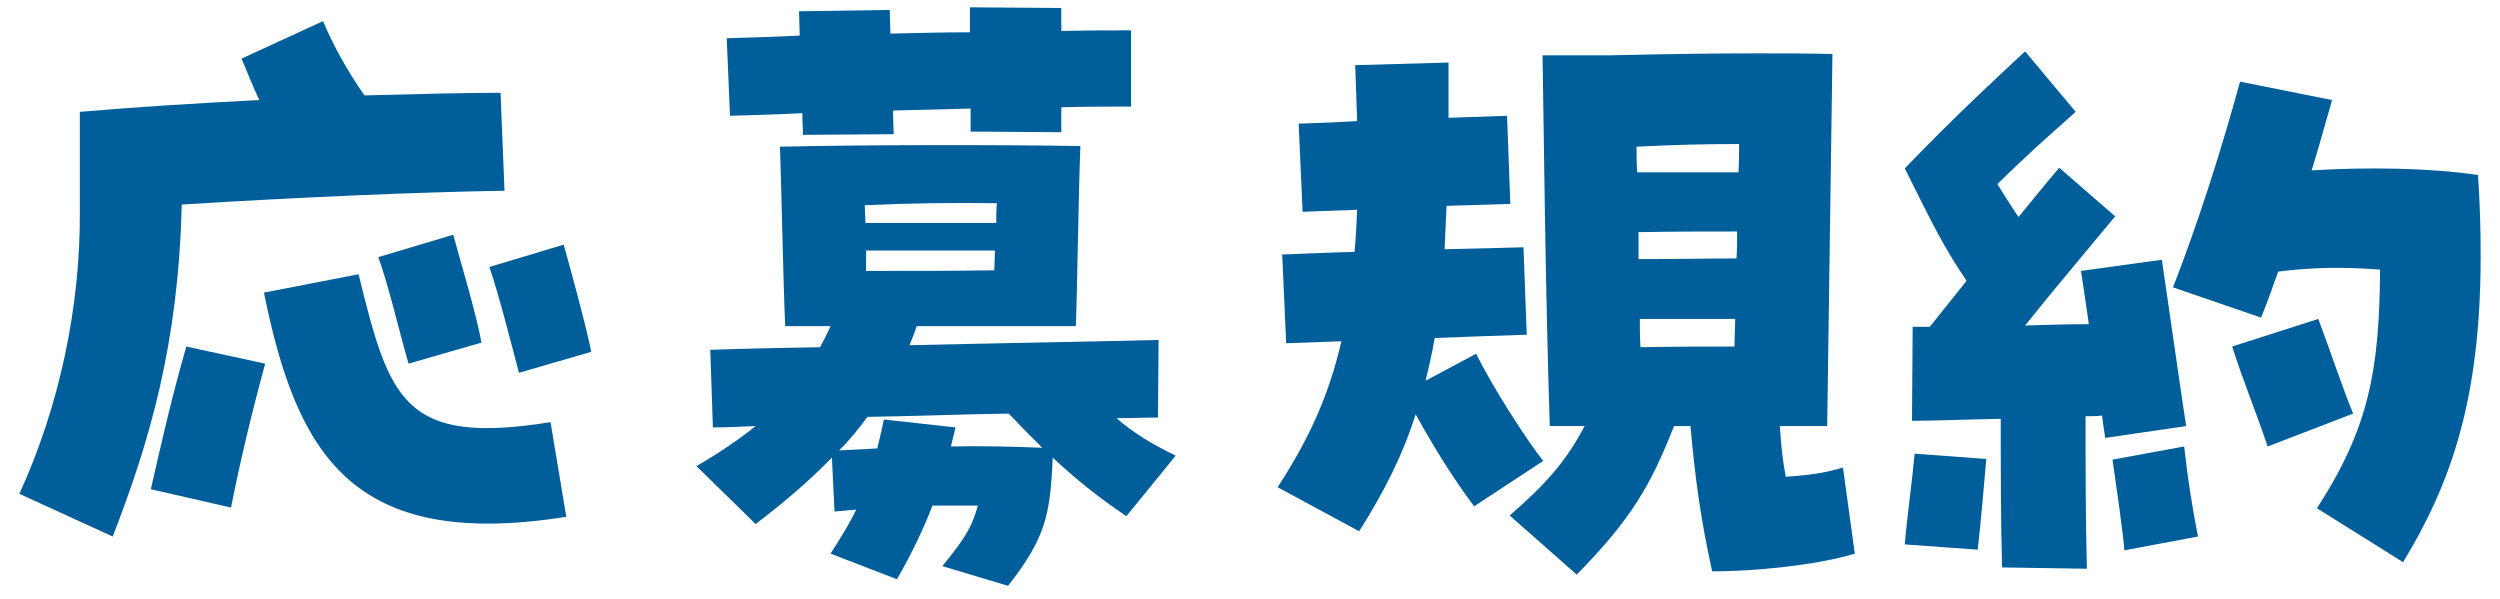 <svg width="121" height="29" viewBox="0 0 121 29" fill="none" xmlns="http://www.w3.org/2000/svg">
<path d="M101.005 27.527L96.9 27.463C96.836 25.204 96.836 22.627 96.836 20.272C95.118 20.304 93.496 20.368 92.541 20.368L92.573 15.818H93.4C94.005 15.054 94.609 14.322 95.182 13.591C94.036 11.904 93.496 10.759 92.191 8.15C94.705 5.541 96.582 3.822 98.014 2.486L100.464 5.413C99.032 6.686 97.95 7.641 96.677 8.913C96.964 9.391 97.25 9.836 97.695 10.504C98.427 9.613 99.096 8.786 99.668 8.118L102.373 10.472C101.005 12.127 99.255 14.195 98.014 15.754C99.064 15.722 100.082 15.691 101.1 15.691C100.941 14.545 100.782 13.527 100.718 13.113L104.632 12.572C104.791 13.591 105.618 19.413 105.809 20.622L101.895 21.195C101.864 21.004 101.8 20.622 101.736 20.113C101.482 20.145 101.227 20.145 100.941 20.145C100.941 22.468 100.941 24.982 101.005 27.527ZM116.309 27.209L112.141 24.6C114.655 20.718 115.164 17.918 115.195 13.05C113.541 12.922 112.045 12.922 110.264 13.145C110.009 13.845 109.755 14.609 109.436 15.372L105.173 13.909C106.414 10.727 107.559 7.1 108.418 3.95L112.873 4.841C112.555 5.954 112.236 7.1 111.886 8.245C114.591 8.086 117.518 8.118 119.936 8.468C120.032 9.868 120.064 11.172 120.064 12.382C120.064 19.318 118.632 23.391 116.309 27.209ZM109.755 21.609C109.118 19.732 108.609 18.554 108.036 16.772L112.205 15.436C112.873 17.218 113.286 18.522 113.891 20.018L109.755 21.609ZM102.818 26.636C102.786 25.968 102.373 23.136 102.245 22.245L105.714 21.609C105.905 23.327 106.095 24.472 106.382 25.968L102.818 26.636ZM95.723 26.604L92.191 26.35C92.318 24.854 92.541 23.359 92.668 21.959L96.136 22.213C96.073 22.977 95.85 25.522 95.723 26.604Z" fill="#005F9B"/>
<path d="M76.314 27.813L73.068 24.95C74.786 23.454 75.773 22.372 76.695 20.622H75.009C74.786 13.718 74.723 6.272 74.659 2.677H77.936C80.8 2.613 82.868 2.582 85 2.582C86.177 2.582 87.355 2.582 88.691 2.613L88.436 20.622H86.145C86.209 21.577 86.273 22.245 86.432 23.073C87.546 23.009 88.373 22.881 89.2 22.627L89.773 26.795C87.895 27.368 84.873 27.654 82.868 27.654C82.296 25.045 82.041 23.104 81.818 20.622H81.023C79.877 23.518 78.986 25.077 76.314 27.813ZM65.782 25.713L61.836 23.581C63.332 21.291 64.318 19.159 64.923 16.518C63.936 16.55 63.014 16.581 62.25 16.613L62.059 12.318C63.045 12.286 64.255 12.223 65.559 12.191C65.623 11.554 65.655 10.854 65.686 10.154C64.732 10.186 63.841 10.218 63.045 10.25L62.855 5.986C63.745 5.954 64.7 5.922 65.686 5.859C65.655 5 65.623 4.109 65.591 3.154L70.109 3.027C70.109 3.95 70.109 4.841 70.109 5.7C71.096 5.668 72.05 5.636 72.941 5.604L73.1 9.868C72.209 9.9 71.159 9.932 70.014 9.963C69.982 10.695 69.95 11.395 69.918 12.063C71.35 12.031 72.686 12 73.736 11.968L73.895 16.2C72.782 16.232 71.159 16.295 69.441 16.359C69.314 17.091 69.155 17.791 68.996 18.427L71.445 17.122C72.177 18.618 73.832 21.227 74.691 22.309L71.35 24.504C70.427 23.295 69.409 21.672 68.518 20.05C67.882 22.054 66.991 23.804 65.782 25.713ZM79.241 8.341H84.141C84.173 7.832 84.173 7.386 84.173 6.972C82.423 6.972 81.15 7.004 79.209 7.1C79.209 7.482 79.209 7.895 79.241 8.341ZM79.305 11.236C79.305 11.65 79.305 12.095 79.305 12.541C81.246 12.541 82.486 12.509 84.046 12.509C84.077 12.063 84.077 11.618 84.077 11.204C82.645 11.204 81.118 11.204 79.305 11.236ZM79.368 15.436C79.368 15.882 79.368 16.327 79.4 16.804C81.15 16.773 82.518 16.773 83.95 16.773C83.95 16.327 83.982 15.882 83.982 15.436H79.368Z" fill="#005F9B"/>
<path d="M38.864 6.527C38.864 6.209 38.832 5.859 38.832 5.477C37.654 5.541 36.477 5.572 35.332 5.604L35.173 1.85C36.254 1.818 37.464 1.786 38.704 1.722C38.704 1.309 38.673 0.895 38.673 0.545L43.063 0.482C43.063 0.8 43.095 1.182 43.095 1.627C44.4 1.595 45.704 1.563 46.945 1.563V0.354L51.368 0.386V1.5C52.641 1.468 53.818 1.468 54.741 1.468V5.159C53.659 5.159 52.545 5.159 51.368 5.191V6.4L46.977 6.368V5.254L43.223 5.35C43.223 5.763 43.254 6.177 43.254 6.495L38.864 6.527ZM48.791 28.354L45.609 27.4C46.754 26 47.041 25.491 47.327 24.472H45.132C44.686 25.618 44.177 26.7 43.413 28.036L40.2 26.795C40.709 26 41.123 25.331 41.441 24.663L40.391 24.759L40.264 22.15C39.15 23.295 37.909 24.345 36.573 25.363L33.709 22.563C34.791 21.927 35.745 21.291 36.573 20.622C35.841 20.654 35.141 20.686 34.504 20.686L34.377 16.931C36.159 16.868 37.941 16.836 39.691 16.804C39.882 16.454 40.041 16.136 40.2 15.786H38.004C37.909 13.75 37.813 8.659 37.75 7.1C41.854 7.004 48.345 7.004 52.291 7.068C52.195 9.391 52.132 14.641 52.068 15.786H44.368C44.273 16.104 44.145 16.391 44.018 16.709C48.091 16.613 52.132 16.55 56.077 16.454L56.045 20.209C55.377 20.209 54.709 20.241 54.041 20.241C54.804 20.909 55.663 21.45 56.904 22.054L54.518 24.982C53.182 24.091 52.004 23.136 50.954 22.15C50.827 24.886 50.636 26 48.791 28.354ZM41.886 10.791H48.218C48.218 10.441 48.218 10.122 48.25 9.836C46.182 9.804 43.891 9.836 41.854 9.932C41.854 10.186 41.886 10.504 41.886 10.791ZM41.918 13.113C44.527 13.113 46.023 13.113 48.123 13.082C48.123 12.795 48.154 12.445 48.154 12.127H41.918V13.113ZM40.614 21.8L42.459 21.704C42.554 21.291 42.682 20.813 42.777 20.304L46.245 20.686C46.182 21.004 46.086 21.322 46.023 21.609C47.423 21.577 48.886 21.609 50.445 21.672C49.904 21.131 49.364 20.591 48.823 20.018C46.532 20.05 44.241 20.145 41.982 20.177C41.568 20.75 41.123 21.291 40.614 21.8Z" fill="#005F9B"/>
<path d="M5.455 25.968L0.937 23.9C2.877 19.668 3.896 14.832 3.864 10.218V5.413C6.409 5.191 9.464 5 12.55 4.841C12.264 4.236 12.009 3.6 11.691 2.836L15.636 1.022C16.114 2.168 16.814 3.441 17.641 4.618C20.091 4.554 22.382 4.491 24.227 4.491L24.418 9.232C20.314 9.295 14.364 9.55 8.796 9.9C8.637 16.645 7.237 21.386 5.455 25.968ZM11.182 24.568L7.3 23.677C7.809 21.45 8.318 19.191 9.018 16.773L12.836 17.6C12.168 20.05 11.627 22.309 11.182 24.568ZM27.409 25.013C17.005 26.668 14.364 21.959 12.773 14.163L17.355 13.273C18.85 19.35 19.518 21.577 26.646 20.432L27.409 25.013ZM19.773 17.6C19.327 16.073 18.818 13.845 18.309 12.445L21.936 11.363C22.318 12.763 23.05 15.182 23.305 16.582L19.773 17.6ZM25.118 18.045C24.705 16.486 24.164 14.322 23.686 12.922L27.282 11.841C27.664 13.209 28.332 15.627 28.618 17.027L25.118 18.045Z" fill="#005F9B"/>
</svg>
